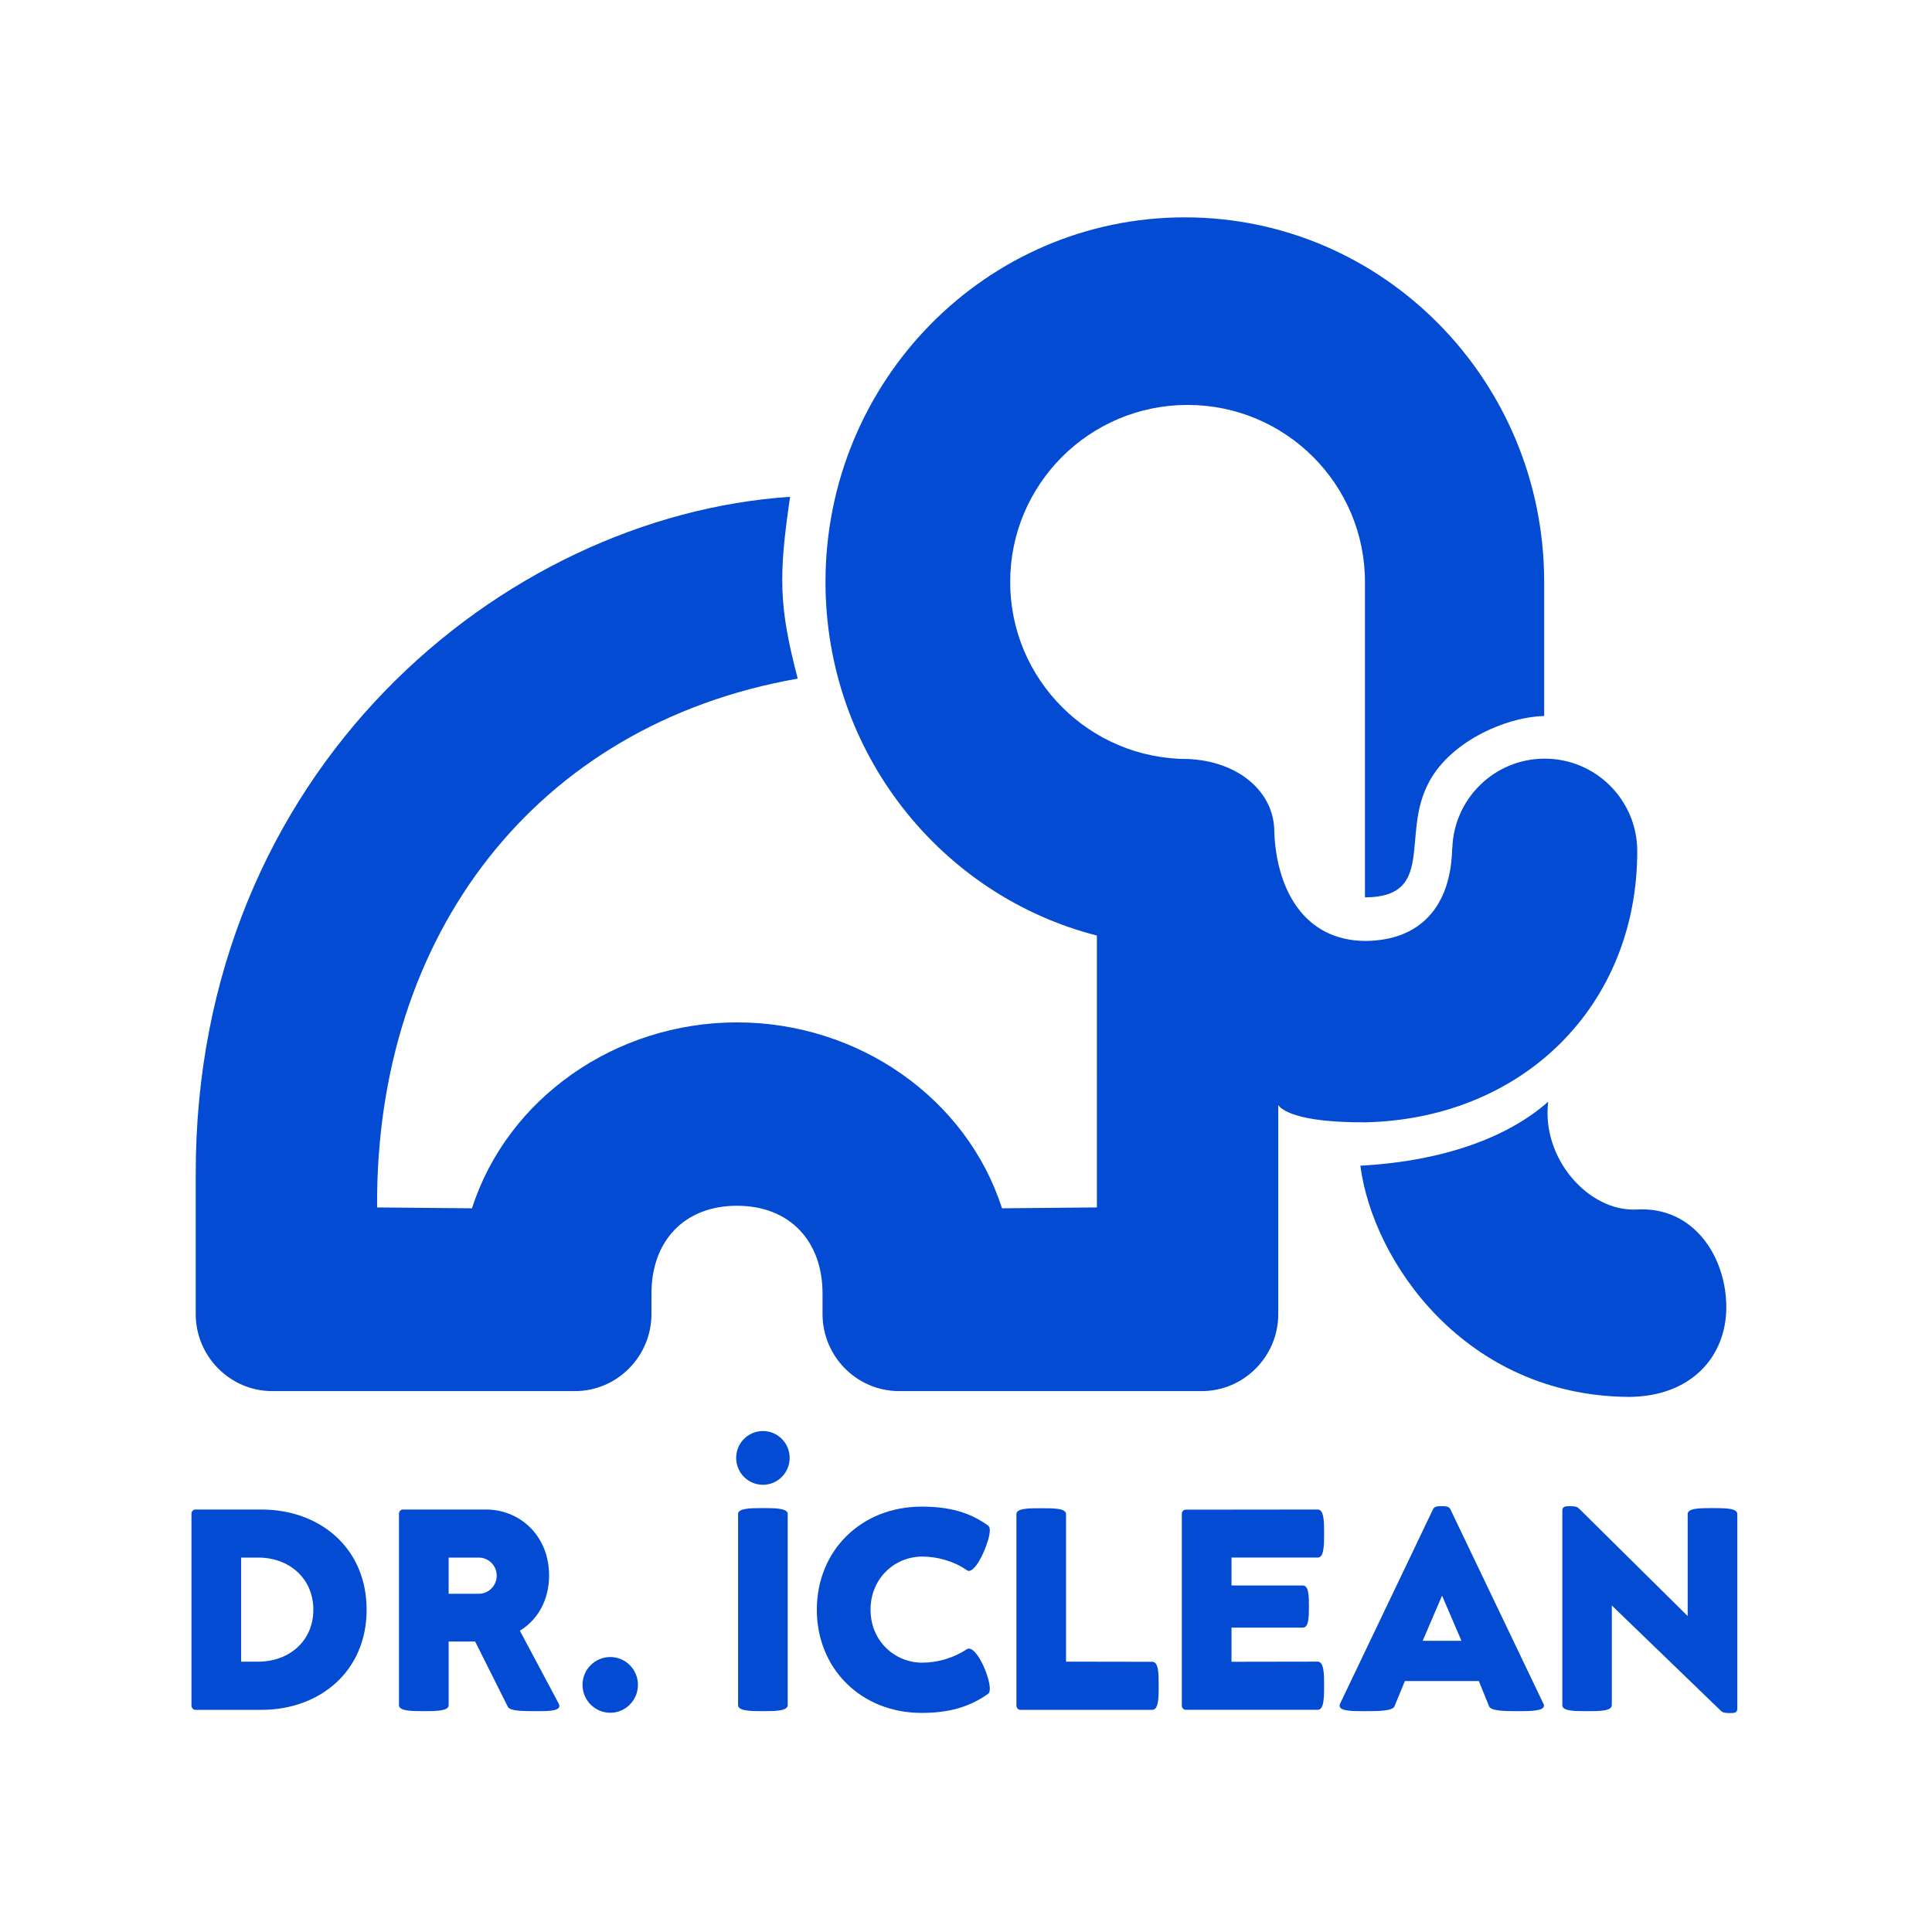 <svg xml:space="preserve" style="enable-background:new 0 0 1200 1200;" viewBox="0 0 1200 1200" y="0px" x="0px" xmlns:xlink="http://www.w3.org/1999/xlink" xmlns="http://www.w3.org/2000/svg" id="Camada_1" version="1.1">
<style type="text/css">
	.st0{fill:#034BD3;}
</style>
<g id="Logo">
	<g id="Dr._iClean">
		<path d="M1069.1,1062.83l-67.97-65.63v61.85c0,3.78-7.64,3.78-15.37,3.78c-7.73,0-15.37,0-15.37-3.69V938.23
			c0-2.7,2.16-2.7,4.41-2.7c2.16,0,4.31,0,5.66,1.17l67.79,67.07v-63.38c0-3.68,7.64-3.68,15.37-3.68c7.82,0,15.46,0,15.46,3.68
			v120.83c0,2.79-2.07,2.79-4.31,2.79C1072.61,1064,1070.36,1064,1069.1,1062.83z" class="st0" id="N"></path>
		<path d="M832.04,1059.42c0-0.36,0.09-0.81,0.36-1.35l57.72-120.74c0.9-1.8,3.14-1.8,5.39-1.8
			c2.25,0,4.4,0,5.3,1.8l57.81,120.83c0.27,0.45,0.36,0.9,0.36,1.26c0,3.24-7.82,3.42-15.55,3.42c-8.72,0-17.35-0.09-18.52-2.97
			l-6.38-15.73h-45.94l-6.47,15.73c-1.26,2.88-9.89,2.97-18.61,2.97C839.77,1062.83,832.04,1062.83,832.04,1059.42z M883.65,1019.14
			h24.09l-12.05-28.05L883.65,1019.14z" class="st0" id="A"></path>
		<path d="M734.06,1059.42V940.2c0-1.44,1.08-2.52,2.43-2.52l81.99-0.09c3.86,0,3.95,7.37,3.95,14.83
			c0,7.55-0.09,15.01-3.95,15.01H764.9v17.35h44.32c3.69,0,3.78,6.56,3.78,13.03c0,6.56-0.09,13.13-3.78,13.13H764.9v21.22
			l53.49-0.09c3.95,0,4.04,7.46,4.04,15.01c0,7.37-0.09,14.92-3.95,14.92h-81.99C735.14,1062.02,734.06,1060.76,734.06,1059.42z" class="st0" id="E"></path>
		<path d="M631.31,1059.42V940.47c0-3.68,7.64-3.68,15.46-3.68c7.73,0,15.37,0,15.37,3.68v91.61l53.58,0.09
			c3.95,0,3.95,7.37,3.95,14.92c0,7.46,0,14.92-4.04,14.92h-81.9C632.39,1062.02,631.31,1060.76,631.31,1059.42z" class="st0" id="L"></path>
		<path d="M507.35,999.81c0-36.59,27.42-64.01,65.09-64.01c16.81,0,29.58,3.33,41.18,11.69
			c0.81,0.54,1.17,1.62,1.17,3.06c0,3.59-1.98,9.08-3.6,12.94c-2.7,6.29-6.38,12.23-9.44,12.23c-0.45,0-0.81-0.18-1.26-0.45
			c-7.91-5.57-18.16-8.45-27.69-8.45c-16.99,0-32.09,13.39-32.09,33c0,19.51,15.1,32.9,32.09,32.9c9.53,0,19.69-2.97,27.69-8.36
			c0.45-0.27,0.9-0.36,1.35-0.36c2.7,0,6.29,4.59,9.35,11.51c1.71,3.96,3.6,9.62,3.6,13.31c0,1.53-0.27,2.79-1.17,3.32
			c-11.6,8.18-24.36,11.78-41.18,11.78C534.77,1063.91,507.35,1036.4,507.35,999.81z" class="st0" id="C"></path>
		<path d="M458.43,1059.06V940.38c0-3.59,7.64-3.68,15.46-3.68c7.73,0,15.37,0.09,15.37,3.68v118.67
			c0,3.69-7.64,3.78-15.37,3.78C466.08,1062.83,458.43,1062.74,458.43,1059.06z M457.24,905.5c0-9.2,7.46-16.66,16.66-16.66
			c9.11,0,16.57,7.46,16.57,16.66c0,9.19-7.37,16.74-16.57,16.74C464.61,922.24,457.24,914.7,457.24,905.5z" class="st0" id="i"></path>
		<path d="M361.81,1046.47c0-9.53,7.73-17.26,17.26-17.26c9.44,0,17.17,7.73,17.17,17.26
			c0,9.53-7.64,17.35-17.17,17.35C369.45,1063.82,361.81,1056,361.81,1046.47z" class="st0" id="_x2E_"></path>
		<path d="M247.82,1059.15V940.2c0-1.44,1.08-2.61,2.43-2.61h51.69c20.77,0,39.11,16.09,39.11,41
			c0,15.55-7.37,27.78-18.16,34.25l24.09,45.22c0.27,0.54,0.45,1.08,0.45,1.53c0,3.24-7.19,3.24-14.29,3.24
			c-8.18,0-16.36,0-17.71-2.7l-20.32-40.55h-16.45v39.56c0,3.6-7.73,3.69-15.46,3.69C255.47,1062.83,247.82,1062.74,247.82,1059.15z
			 M308.51,978.68c0-6.2-4.94-11.24-11.15-11.24h-18.7v22.48h18.7C303.57,989.92,308.51,984.89,308.51,978.68z" class="st0" id="R"></path>
		<path d="M118.92,1059.42v-119.3c0-1.35,1.08-2.52,2.43-2.52h41.09c36.05,0,65.27,23.73,65.27,62.21
			c0,38.39-29.22,62.21-65.27,62.21h-41.09C120,1062.02,118.92,1060.76,118.92,1059.42z M194.62,999.81
			c0-19.69-15.28-32.37-34.16-32.37h-10.7v64.64h10.7C179.33,1032.08,194.62,1019.5,194.62,999.81z" class="st0" id="D"></path>
	</g>
	<path d="M848.4,697.09c-43.5,0.24-52.63-8.03-54.45-10.7v129.82c0,26.3-21.36,47.82-47.46,47.82H558.35
		c-26.1,0-47.46-21.52-47.46-47.82v-12.69c0-32.86-20.52-54.6-53.13-54.6s-53.13,21.74-53.13,54.6v12.69
		c0,26.3-21.36,47.82-47.46,47.82H169.03c-26.1,0-47.46-21.52-47.46-47.82v-86.43C121.02,478,312.41,320.46,490.73,308.58
		c-7.13,48.74-7.13,67.76,4.76,112.93c-162.86,28.53-262.41,159.4-261.27,328.45l58.94,0.53c21.88-68.19,88.99-115.47,164.6-115.47
		s142.72,47.28,164.6,115.47l58.94-0.53V581.08c-96.86-24.73-168.57-113.66-168.57-219.61c0-125.08,99.93-226.47,223.19-226.47
		s223.19,101.39,223.19,226.47v83.26c-24.29,0.58-60.16,16.57-72.69,43.36c-15.56,31.55,4.75,69.14-38.62,69.28
		c0,0,0-158.84,0-195.9c0-60.73-49.33-109.96-110.18-109.96c-60.85,0-110.18,49.23-110.18,109.96s49.33,109.96,110.18,109.96
		c31.28,1.19,53.87,20.21,53.87,45.17c1.19,34.47,17.67,67.84,56.9,67.84c33.71-0.43,52.72-21.17,53.58-57.47l0.09,0
		c0.92-30.93,26.23-55.75,57.39-55.75c31.74,0,57.47,25.73,57.47,57.47C1016.92,624.21,946.49,694.65,848.4,697.09z M1016.49,751.25
		c-29.6,1.51-59.2-31.55-54.88-66.98c-22.55,20.09-61.11,36.74-116.67,39.76c7.78,59.92,65.39,142.89,166.66,143.61
		c38.75-0.14,60.64-24.96,60.64-55.74C1072.24,781.11,1052.36,749.09,1016.49,751.25z" class="st0" id="Elefante"></path>
</g>
</svg>
